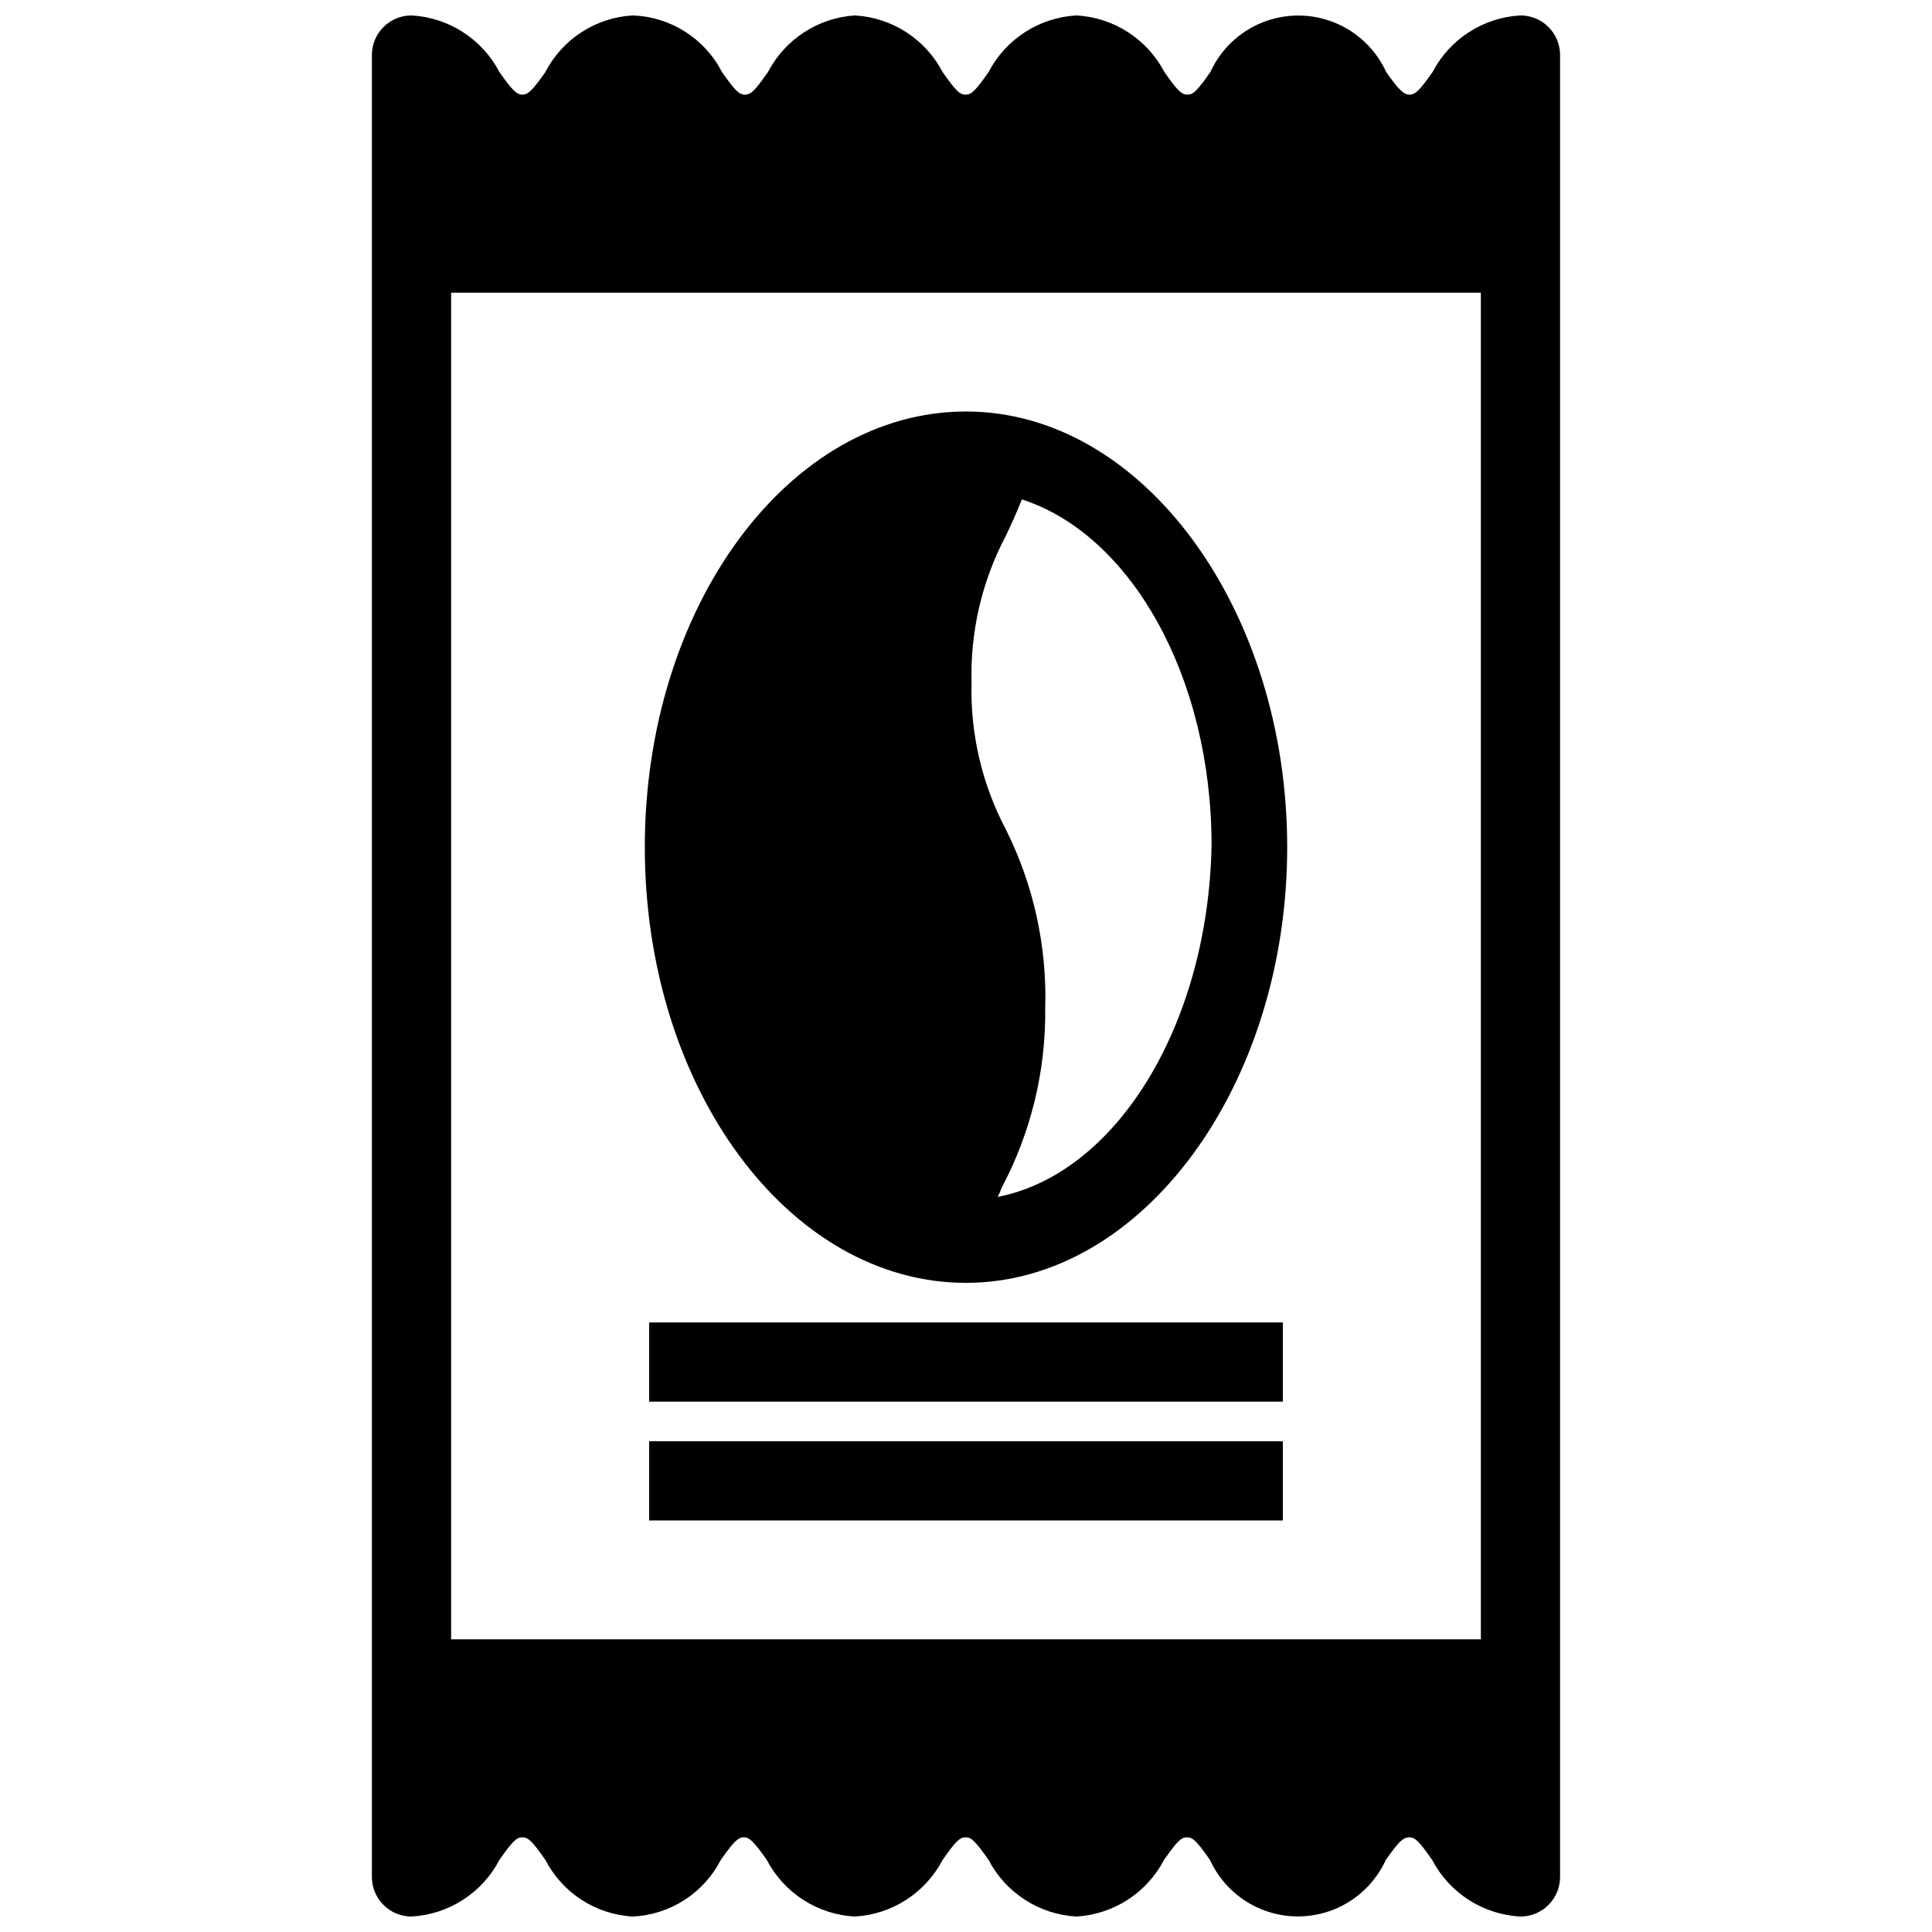 <?xml version="1.0" encoding="UTF-8"?>
<!-- Uploaded to: ICON Repo, www.iconrepo.com, Generator: ICON Repo Mixer Tools -->
<svg width="800px" height="800px" version="1.1" viewBox="144 144 512 512" xmlns="http://www.w3.org/2000/svg">
 <defs>
  <clipPath id="a">
   <path d="m242 148.09h316v503.81h-316z"/>
  </clipPath>
 </defs>
 <g clip-path="url(#a)">
  <path d="m546.94 148.09c-9.871 0.543-18.723 6.246-23.301 15.008-3.465 4.934-4.617 5.984-6.086 5.984s-2.731-1.051-6.191-5.984c-2.734-5.988-7.668-10.695-13.781-13.145s-12.934-2.449-19.043 0c-6.113 2.449-11.047 7.156-13.781 13.145-3.465 4.934-4.512 5.984-6.086 5.984s-2.625-1.051-6.086-5.984h-0.004c-4.574-8.762-13.43-14.465-23.301-15.008-9.871 0.543-18.723 6.246-23.301 15.008-3.465 4.934-4.512 5.984-6.086 5.984s-2.625-1.051-6.086-5.984h-0.004c-4.574-8.762-13.43-14.465-23.301-15.008-9.754 0.652-18.465 6.34-22.984 15.008-3.465 4.934-4.512 5.984-6.086 5.984-1.574 0-2.625-1.051-6.086-5.984h-0.004c-2.25-4.371-5.625-8.066-9.773-10.703-4.152-2.637-8.93-4.125-13.844-4.305-9.844 0.539-18.672 6.25-23.195 15.008-3.465 4.934-4.617 5.984-6.086 5.984s-2.625-1.051-6.086-5.984h-0.004c-4.578-8.762-13.43-14.465-23.301-15.008-5.797 0-10.496 4.699-10.496 10.496v482.82c0 2.785 1.105 5.453 3.074 7.422s4.637 3.074 7.422 3.074c9.871-0.543 18.723-6.246 23.301-15.008 3.465-4.934 4.512-5.984 6.086-5.984 1.574 0 2.625 1.051 6.086 5.984h0.004c4.523 8.762 13.352 14.473 23.195 15.008 4.859-0.234 9.57-1.746 13.664-4.383 4.09-2.633 7.414-6.297 9.637-10.625 3.465-4.934 4.617-5.984 6.086-5.984s2.625 1.051 6.086 5.984h0.004c4.578 8.762 13.43 14.465 23.301 15.008 9.871-0.543 18.727-6.246 23.301-15.008 3.465-4.934 4.512-5.984 6.086-5.984s2.625 1.051 6.086 5.984h0.004c4.578 8.762 13.43 14.465 23.301 15.008 9.832-0.578 18.641-6.277 23.199-15.008 3.465-4.934 4.512-5.984 6.086-5.984 1.574 0 2.625 1.051 6.086 5.984 2.734 5.988 7.668 10.699 13.781 13.145 6.113 2.449 12.934 2.449 19.043 0 6.113-2.445 11.047-7.156 13.781-13.145 3.465-4.934 4.617-5.984 6.191-5.984s2.625 1.051 6.086 5.984c4.598 8.793 13.5 14.5 23.406 15.008 2.785 0 5.453-1.105 7.422-3.074s3.074-4.637 3.074-7.422v-482.82c0-2.785-1.105-5.453-3.074-7.422s-4.637-3.074-7.422-3.074zm-10.496 430.34h-272.89v-356.86h272.89z"/>
 </g>
 <path d="m400 253.05c-46.918 0-85.121 51.641-85.121 115.46 0 63.816 38.207 115.46 85.121 115.46 46.914-0.004 85.121-52.48 85.121-115.46 0-62.977-38.207-115.46-85.121-115.46zm8.398 208.14h-0.004c0.414-0.777 0.766-1.586 1.051-2.414 7.766-14.633 11.738-30.984 11.547-47.547 0.504-16.477-3.102-32.816-10.496-47.547-6.289-11.961-9.398-25.332-9.027-38.836-0.355-13.469 2.75-26.805 9.027-38.73 1.469-3.043 2.938-6.297 4.305-9.762 28.758 9.238 50.277 46.812 50.277 91.734-0.949 47.652-25.301 87.012-56.684 93.102z"/>
 <path d="m316.03 494.46h167.94v20.992h-167.94z"/>
 <path d="m316.03 525.95h167.94v20.992h-167.94z"/>
</svg>